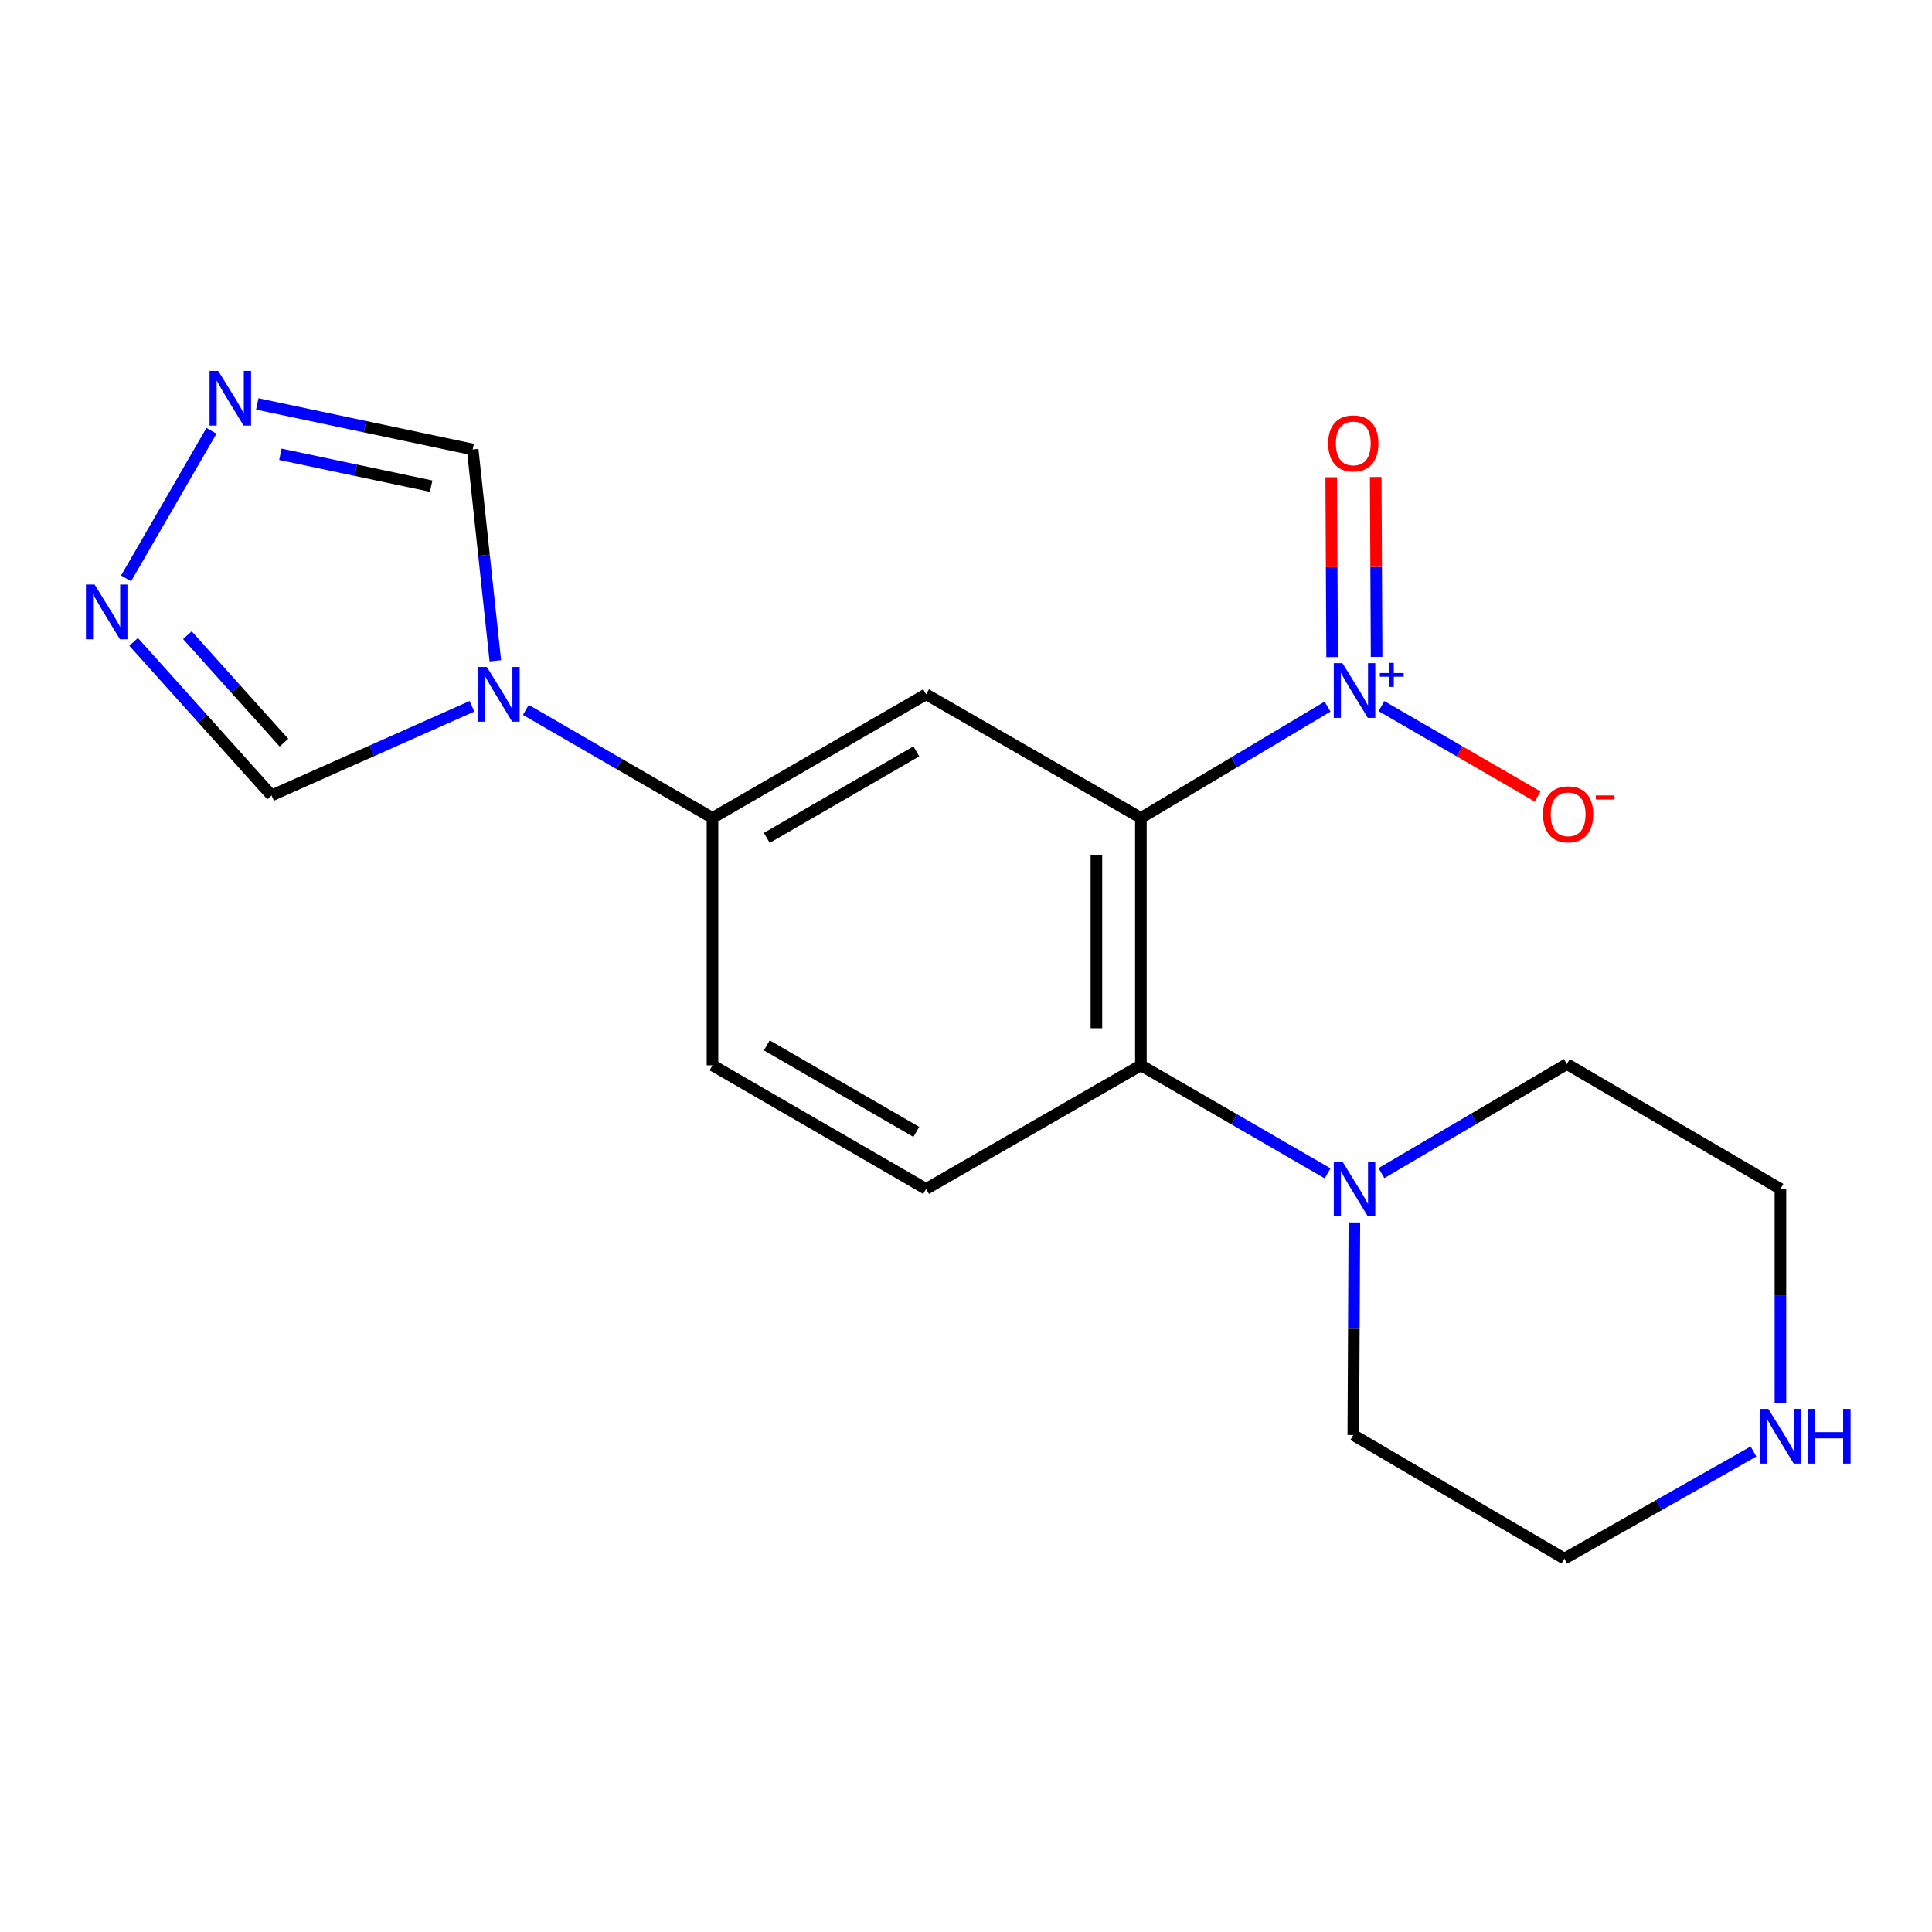 <?xml version='1.0' encoding='iso-8859-1'?>
<svg version='1.1' baseProfile='full'
              xmlns='http://www.w3.org/2000/svg'
                      xmlns:rdkit='http://www.rdkit.org/xml'
                      xmlns:xlink='http://www.w3.org/1999/xlink'
                  xml:space='preserve'
width='1000px' height='1000px' viewBox='0 0 1000 1000'>
<!-- END OF HEADER -->
<rect style='opacity:1.0;fill:#FFFFFF;stroke:none' width='1000' height='1000' x='0' y='0'> </rect>
<path class='bond-0' d='M 590.522,423.369 L 638.833,394.555' style='fill:none;fill-rule:evenodd;stroke:#000000;stroke-width:6px;stroke-linecap:butt;stroke-linejoin:miter;stroke-opacity:1' />
<path class='bond-0' d='M 638.833,394.555 L 687.144,365.742' style='fill:none;fill-rule:evenodd;stroke:#0000FF;stroke-width:6px;stroke-linecap:butt;stroke-linejoin:miter;stroke-opacity:1' />
<path class='bond-2' d='M 590.522,423.369 L 590.522,551.397' style='fill:none;fill-rule:evenodd;stroke:#000000;stroke-width:6px;stroke-linecap:butt;stroke-linejoin:miter;stroke-opacity:1' />
<path class='bond-2' d='M 567.497,442.573 L 567.497,532.193' style='fill:none;fill-rule:evenodd;stroke:#000000;stroke-width:6px;stroke-linecap:butt;stroke-linejoin:miter;stroke-opacity:1' />
<path class='bond-3' d='M 590.522,423.369 L 479.339,359.374' style='fill:none;fill-rule:evenodd;stroke:#000000;stroke-width:6px;stroke-linecap:butt;stroke-linejoin:miter;stroke-opacity:1' />
<path class='bond-11' d='M 715.036,365.482 L 755.452,388.877' style='fill:none;fill-rule:evenodd;stroke:#0000FF;stroke-width:6px;stroke-linecap:butt;stroke-linejoin:miter;stroke-opacity:1' />
<path class='bond-11' d='M 755.452,388.877 L 795.867,412.271' style='fill:none;fill-rule:evenodd;stroke:#FF0000;stroke-width:6px;stroke-linecap:butt;stroke-linejoin:miter;stroke-opacity:1' />
<path class='bond-12' d='M 712.528,339.999 L 712.296,293.447' style='fill:none;fill-rule:evenodd;stroke:#0000FF;stroke-width:6px;stroke-linecap:butt;stroke-linejoin:miter;stroke-opacity:1' />
<path class='bond-12' d='M 712.296,293.447 L 712.063,246.895' style='fill:none;fill-rule:evenodd;stroke:#FF0000;stroke-width:6px;stroke-linecap:butt;stroke-linejoin:miter;stroke-opacity:1' />
<path class='bond-12' d='M 689.504,340.114 L 689.271,293.562' style='fill:none;fill-rule:evenodd;stroke:#0000FF;stroke-width:6px;stroke-linecap:butt;stroke-linejoin:miter;stroke-opacity:1' />
<path class='bond-12' d='M 689.271,293.562 L 689.039,247.01' style='fill:none;fill-rule:evenodd;stroke:#FF0000;stroke-width:6px;stroke-linecap:butt;stroke-linejoin:miter;stroke-opacity:1' />
<path class='bond-1' d='M 272.175,367.44 L 320.479,395.404' style='fill:none;fill-rule:evenodd;stroke:#0000FF;stroke-width:6px;stroke-linecap:butt;stroke-linejoin:miter;stroke-opacity:1' />
<path class='bond-1' d='M 320.479,395.404 L 368.784,423.369' style='fill:none;fill-rule:evenodd;stroke:#000000;stroke-width:6px;stroke-linecap:butt;stroke-linejoin:miter;stroke-opacity:1' />
<path class='bond-8' d='M 256.382,342.027 L 250.519,287.332' style='fill:none;fill-rule:evenodd;stroke:#0000FF;stroke-width:6px;stroke-linecap:butt;stroke-linejoin:miter;stroke-opacity:1' />
<path class='bond-8' d='M 250.519,287.332 L 244.657,232.637' style='fill:none;fill-rule:evenodd;stroke:#000000;stroke-width:6px;stroke-linecap:butt;stroke-linejoin:miter;stroke-opacity:1' />
<path class='bond-9' d='M 244.281,365.583 L 192.421,388.649' style='fill:none;fill-rule:evenodd;stroke:#0000FF;stroke-width:6px;stroke-linecap:butt;stroke-linejoin:miter;stroke-opacity:1' />
<path class='bond-9' d='M 192.421,388.649 L 140.561,411.716' style='fill:none;fill-rule:evenodd;stroke:#000000;stroke-width:6px;stroke-linecap:butt;stroke-linejoin:miter;stroke-opacity:1' />
<path class='bond-7' d='M 590.522,551.397 L 638.845,579.363' style='fill:none;fill-rule:evenodd;stroke:#000000;stroke-width:6px;stroke-linecap:butt;stroke-linejoin:miter;stroke-opacity:1' />
<path class='bond-7' d='M 638.845,579.363 L 687.169,607.328' style='fill:none;fill-rule:evenodd;stroke:#0000FF;stroke-width:6px;stroke-linecap:butt;stroke-linejoin:miter;stroke-opacity:1' />
<path class='bond-10' d='M 590.522,551.397 L 479.339,615.392' style='fill:none;fill-rule:evenodd;stroke:#000000;stroke-width:6px;stroke-linecap:butt;stroke-linejoin:miter;stroke-opacity:1' />
<path class='bond-6' d='M 479.339,359.374 L 368.784,423.369' style='fill:none;fill-rule:evenodd;stroke:#000000;stroke-width:6px;stroke-linecap:butt;stroke-linejoin:miter;stroke-opacity:1' />
<path class='bond-6' d='M 474.291,388.9 L 396.902,433.696' style='fill:none;fill-rule:evenodd;stroke:#000000;stroke-width:6px;stroke-linecap:butt;stroke-linejoin:miter;stroke-opacity:1' />
<path class='bond-4' d='M 69.15,332.224 L 104.855,371.97' style='fill:none;fill-rule:evenodd;stroke:#0000FF;stroke-width:6px;stroke-linecap:butt;stroke-linejoin:miter;stroke-opacity:1' />
<path class='bond-4' d='M 104.855,371.97 L 140.561,411.716' style='fill:none;fill-rule:evenodd;stroke:#000000;stroke-width:6px;stroke-linecap:butt;stroke-linejoin:miter;stroke-opacity:1' />
<path class='bond-4' d='M 96.99,328.761 L 121.983,356.583' style='fill:none;fill-rule:evenodd;stroke:#0000FF;stroke-width:6px;stroke-linecap:butt;stroke-linejoin:miter;stroke-opacity:1' />
<path class='bond-4' d='M 121.983,356.583 L 146.977,384.405' style='fill:none;fill-rule:evenodd;stroke:#000000;stroke-width:6px;stroke-linecap:butt;stroke-linejoin:miter;stroke-opacity:1' />
<path class='bond-21' d='M 65.26,299.361 L 109.459,222.986' style='fill:none;fill-rule:evenodd;stroke:#0000FF;stroke-width:6px;stroke-linecap:butt;stroke-linejoin:miter;stroke-opacity:1' />
<path class='bond-5' d='M 133.158,209.08 L 188.907,220.859' style='fill:none;fill-rule:evenodd;stroke:#0000FF;stroke-width:6px;stroke-linecap:butt;stroke-linejoin:miter;stroke-opacity:1' />
<path class='bond-5' d='M 188.907,220.859 L 244.657,232.637' style='fill:none;fill-rule:evenodd;stroke:#000000;stroke-width:6px;stroke-linecap:butt;stroke-linejoin:miter;stroke-opacity:1' />
<path class='bond-5' d='M 145.123,235.141 L 184.148,243.386' style='fill:none;fill-rule:evenodd;stroke:#0000FF;stroke-width:6px;stroke-linecap:butt;stroke-linejoin:miter;stroke-opacity:1' />
<path class='bond-5' d='M 184.148,243.386 L 223.173,251.631' style='fill:none;fill-rule:evenodd;stroke:#000000;stroke-width:6px;stroke-linecap:butt;stroke-linejoin:miter;stroke-opacity:1' />
<path class='bond-13' d='M 368.784,423.369 L 368.784,551.397' style='fill:none;fill-rule:evenodd;stroke:#000000;stroke-width:6px;stroke-linecap:butt;stroke-linejoin:miter;stroke-opacity:1' />
<path class='bond-15' d='M 715.031,607.2 L 763.018,578.972' style='fill:none;fill-rule:evenodd;stroke:#0000FF;stroke-width:6px;stroke-linecap:butt;stroke-linejoin:miter;stroke-opacity:1' />
<path class='bond-15' d='M 763.018,578.972 L 811.006,550.745' style='fill:none;fill-rule:evenodd;stroke:#000000;stroke-width:6px;stroke-linecap:butt;stroke-linejoin:miter;stroke-opacity:1' />
<path class='bond-16' d='M 701.016,632.736 L 700.74,687.739' style='fill:none;fill-rule:evenodd;stroke:#0000FF;stroke-width:6px;stroke-linecap:butt;stroke-linejoin:miter;stroke-opacity:1' />
<path class='bond-16' d='M 700.74,687.739 L 700.463,742.743' style='fill:none;fill-rule:evenodd;stroke:#000000;stroke-width:6px;stroke-linecap:butt;stroke-linejoin:miter;stroke-opacity:1' />
<path class='bond-19' d='M 479.339,615.392 L 368.784,551.397' style='fill:none;fill-rule:evenodd;stroke:#000000;stroke-width:6px;stroke-linecap:butt;stroke-linejoin:miter;stroke-opacity:1' />
<path class='bond-19' d='M 474.291,585.866 L 396.902,541.07' style='fill:none;fill-rule:evenodd;stroke:#000000;stroke-width:6px;stroke-linecap:butt;stroke-linejoin:miter;stroke-opacity:1' />
<path class='bond-14' d='M 907.595,751.297 L 858.648,779.018' style='fill:none;fill-rule:evenodd;stroke:#0000FF;stroke-width:6px;stroke-linecap:butt;stroke-linejoin:miter;stroke-opacity:1' />
<path class='bond-14' d='M 858.648,779.018 L 809.701,806.738' style='fill:none;fill-rule:evenodd;stroke:#000000;stroke-width:6px;stroke-linecap:butt;stroke-linejoin:miter;stroke-opacity:1' />
<path class='bond-20' d='M 921.549,726.035 L 921.549,670.714' style='fill:none;fill-rule:evenodd;stroke:#0000FF;stroke-width:6px;stroke-linecap:butt;stroke-linejoin:miter;stroke-opacity:1' />
<path class='bond-20' d='M 921.549,670.714 L 921.549,615.392' style='fill:none;fill-rule:evenodd;stroke:#000000;stroke-width:6px;stroke-linecap:butt;stroke-linejoin:miter;stroke-opacity:1' />
<path class='bond-18' d='M 811.006,550.745 L 921.549,615.392' style='fill:none;fill-rule:evenodd;stroke:#000000;stroke-width:6px;stroke-linecap:butt;stroke-linejoin:miter;stroke-opacity:1' />
<path class='bond-17' d='M 700.463,742.743 L 809.701,806.738' style='fill:none;fill-rule:evenodd;stroke:#000000;stroke-width:6px;stroke-linecap:butt;stroke-linejoin:miter;stroke-opacity:1' />
<path  class='atom-1' d='M 694.843 343.257
L 704.123 358.257
Q 705.043 359.737, 706.523 362.417
Q 708.003 365.097, 708.083 365.257
L 708.083 343.257
L 711.843 343.257
L 711.843 371.577
L 707.963 371.577
L 698.003 355.177
Q 696.843 353.257, 695.603 351.057
Q 694.403 348.857, 694.043 348.177
L 694.043 371.577
L 690.363 371.577
L 690.363 343.257
L 694.843 343.257
' fill='#0000FF'/>
<path  class='atom-1' d='M 714.219 348.361
L 719.208 348.361
L 719.208 343.108
L 721.426 343.108
L 721.426 348.361
L 726.548 348.361
L 726.548 350.262
L 721.426 350.262
L 721.426 355.542
L 719.208 355.542
L 719.208 350.262
L 714.219 350.262
L 714.219 348.361
' fill='#0000FF'/>
<path  class='atom-2' d='M 251.981 345.214
L 261.261 360.214
Q 262.181 361.694, 263.661 364.374
Q 265.141 367.054, 265.221 367.214
L 265.221 345.214
L 268.981 345.214
L 268.981 373.534
L 265.101 373.534
L 255.141 357.134
Q 253.981 355.214, 252.741 353.014
Q 251.541 350.814, 251.181 350.134
L 251.181 373.534
L 247.501 373.534
L 247.501 345.214
L 251.981 345.214
' fill='#0000FF'/>
<path  class='atom-5' d='M 48.957 302.555
L 58.237 317.555
Q 59.157 319.035, 60.637 321.715
Q 62.117 324.395, 62.197 324.555
L 62.197 302.555
L 65.957 302.555
L 65.957 330.875
L 62.077 330.875
L 52.117 314.475
Q 50.957 312.555, 49.717 310.355
Q 48.517 308.155, 48.157 307.475
L 48.157 330.875
L 44.477 330.875
L 44.477 302.555
L 48.957 302.555
' fill='#0000FF'/>
<path  class='atom-6' d='M 112.952 191.974
L 122.232 206.974
Q 123.152 208.454, 124.632 211.134
Q 126.112 213.814, 126.192 213.974
L 126.192 191.974
L 129.952 191.974
L 129.952 220.294
L 126.072 220.294
L 116.112 203.894
Q 114.952 201.974, 113.712 199.774
Q 112.512 197.574, 112.152 196.894
L 112.152 220.294
L 108.472 220.294
L 108.472 191.974
L 112.952 191.974
' fill='#0000FF'/>
<path  class='atom-8' d='M 694.843 601.232
L 704.123 616.232
Q 705.043 617.712, 706.523 620.392
Q 708.003 623.072, 708.083 623.232
L 708.083 601.232
L 711.843 601.232
L 711.843 629.552
L 707.963 629.552
L 698.003 613.152
Q 696.843 611.232, 695.603 609.032
Q 694.403 606.832, 694.043 606.152
L 694.043 629.552
L 690.363 629.552
L 690.363 601.232
L 694.843 601.232
' fill='#0000FF'/>
<path  class='atom-12' d='M 798.658 421.492
Q 798.658 414.692, 802.018 410.892
Q 805.378 407.092, 811.658 407.092
Q 817.938 407.092, 821.298 410.892
Q 824.658 414.692, 824.658 421.492
Q 824.658 428.372, 821.258 432.292
Q 817.858 436.172, 811.658 436.172
Q 805.418 436.172, 802.018 432.292
Q 798.658 428.412, 798.658 421.492
M 811.658 432.972
Q 815.978 432.972, 818.298 430.092
Q 820.658 427.172, 820.658 421.492
Q 820.658 415.932, 818.298 413.132
Q 815.978 410.292, 811.658 410.292
Q 807.338 410.292, 804.978 413.092
Q 802.658 415.892, 802.658 421.492
Q 802.658 427.212, 804.978 430.092
Q 807.338 432.972, 811.658 432.972
' fill='#FF0000'/>
<path  class='atom-12' d='M 825.978 411.714
L 835.667 411.714
L 835.667 413.826
L 825.978 413.826
L 825.978 411.714
' fill='#FF0000'/>
<path  class='atom-13' d='M 687.463 229.507
Q 687.463 222.707, 690.823 218.907
Q 694.183 215.107, 700.463 215.107
Q 706.743 215.107, 710.103 218.907
Q 713.463 222.707, 713.463 229.507
Q 713.463 236.387, 710.063 240.307
Q 706.663 244.187, 700.463 244.187
Q 694.223 244.187, 690.823 240.307
Q 687.463 236.427, 687.463 229.507
M 700.463 240.987
Q 704.783 240.987, 707.103 238.107
Q 709.463 235.187, 709.463 229.507
Q 709.463 223.947, 707.103 221.147
Q 704.783 218.307, 700.463 218.307
Q 696.143 218.307, 693.783 221.107
Q 691.463 223.907, 691.463 229.507
Q 691.463 235.227, 693.783 238.107
Q 696.143 240.987, 700.463 240.987
' fill='#FF0000'/>
<path  class='atom-15' d='M 915.289 729.235
L 924.569 744.235
Q 925.489 745.715, 926.969 748.395
Q 928.449 751.075, 928.529 751.235
L 928.529 729.235
L 932.289 729.235
L 932.289 757.555
L 928.409 757.555
L 918.449 741.155
Q 917.289 739.235, 916.049 737.035
Q 914.849 734.835, 914.489 734.155
L 914.489 757.555
L 910.809 757.555
L 910.809 729.235
L 915.289 729.235
' fill='#0000FF'/>
<path  class='atom-15' d='M 935.689 729.235
L 939.529 729.235
L 939.529 741.275
L 954.009 741.275
L 954.009 729.235
L 957.849 729.235
L 957.849 757.555
L 954.009 757.555
L 954.009 744.475
L 939.529 744.475
L 939.529 757.555
L 935.689 757.555
L 935.689 729.235
' fill='#0000FF'/>
</svg>
